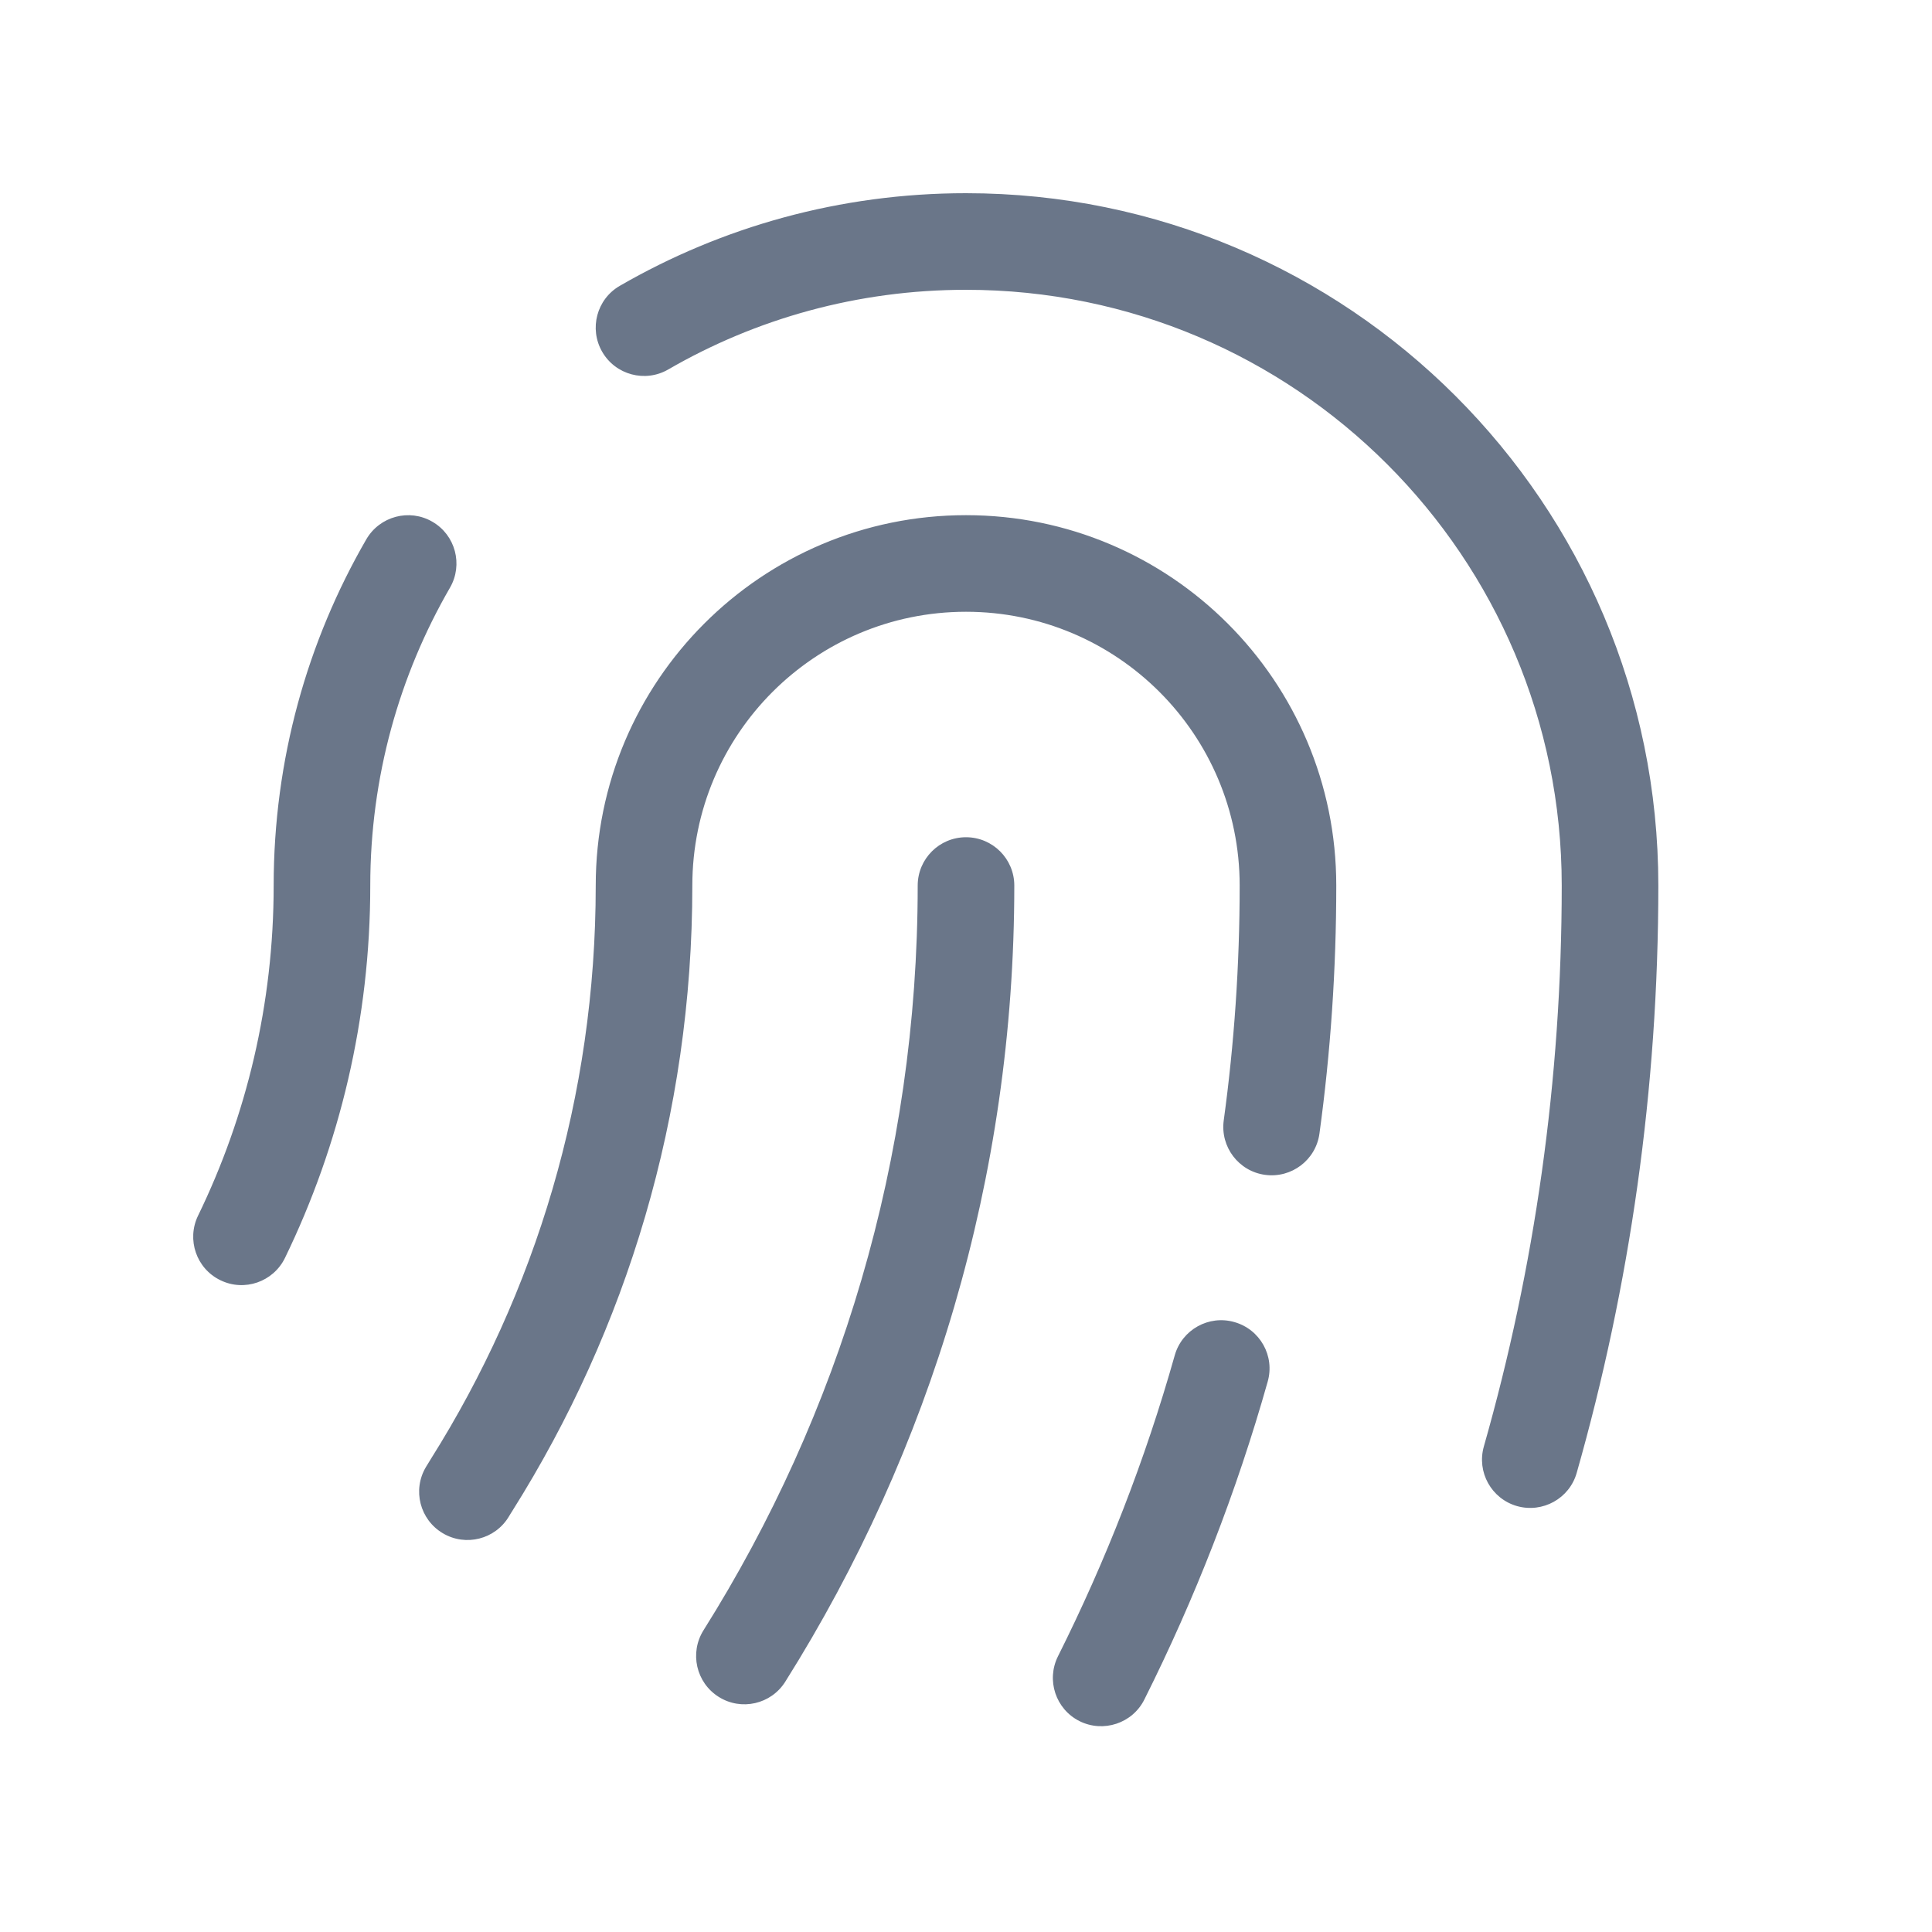 <svg xmlns="http://www.w3.org/2000/svg" fill="none" viewBox="0 0 20 20" height="20" width="20">
<path fill="#6A7689" d="M10.5 9.167C10.5 8.891 10.276 8.667 10 8.667C9.724 8.667 9.5 8.891 9.5 9.167H10.5ZM7.283 16.876C7.136 17.11 7.206 17.419 7.44 17.566C7.673 17.713 7.982 17.643 8.129 17.409L7.283 16.876ZM4.884 15.368L4.461 15.102L4.461 15.102L4.884 15.368ZM4.409 15.187C4.268 15.424 4.346 15.731 4.584 15.872C4.821 16.013 5.128 15.935 5.269 15.697L4.409 15.187ZM10.952 17.146C10.829 17.393 10.928 17.693 11.175 17.817C11.422 17.94 11.723 17.84 11.846 17.594L10.952 17.146ZM13.123 14.303C13.199 14.037 13.044 13.761 12.778 13.686C12.513 13.61 12.236 13.765 12.161 14.03L13.123 14.303ZM12.668 11.599C12.631 11.873 12.823 12.125 13.096 12.162C13.37 12.199 13.622 12.008 13.659 11.734L12.668 11.599ZM15.361 14.973C15.285 15.239 15.439 15.515 15.704 15.591C15.97 15.666 16.247 15.512 16.322 15.247L15.361 14.973ZM2.05 12.585C1.93 12.833 2.033 13.133 2.282 13.253C2.53 13.374 2.829 13.27 2.95 13.022L2.05 12.585ZM6.416 2.959C6.177 3.097 6.096 3.403 6.234 3.642C6.372 3.881 6.678 3.963 6.917 3.825L6.416 2.959ZM4.658 6.084C4.796 5.845 4.715 5.539 4.476 5.401C4.237 5.262 3.931 5.344 3.792 5.583L4.658 6.084ZM9.5 9.167C9.5 12.001 8.687 14.643 7.283 16.876L8.129 17.409C9.631 15.021 10.5 12.195 10.5 9.167H9.5ZM13.833 9.167C13.833 7.05 12.117 5.333 10 5.333V6.333C11.565 6.333 12.833 7.602 12.833 9.167H13.833ZM6.167 9.167C6.167 11.355 5.541 13.385 4.461 15.102L5.308 15.634C6.485 13.762 7.167 11.548 7.167 9.167H6.167ZM10 5.333C7.883 5.333 6.167 7.05 6.167 9.167H7.167C7.167 7.602 8.435 6.333 10 6.333V5.333ZM4.461 15.102C4.443 15.13 4.426 15.158 4.409 15.187L5.269 15.697C5.282 15.676 5.294 15.655 5.308 15.634L4.461 15.102ZM11.846 17.594C12.37 16.548 12.8 15.447 13.123 14.303L12.161 14.03C11.855 15.114 11.448 16.156 10.952 17.146L11.846 17.594ZM13.659 11.734C13.774 10.894 13.833 10.037 13.833 9.167H12.833C12.833 9.991 12.777 10.803 12.668 11.599L13.659 11.734ZM17.167 9.167C17.167 5.209 13.958 2 10 2V3C13.406 3 16.167 5.761 16.167 9.167H17.167ZM16.322 15.247C16.872 13.314 17.167 11.274 17.167 9.167H16.167C16.167 11.181 15.886 13.129 15.361 14.973L16.322 15.247ZM2.833 9.167C2.833 10.393 2.552 11.553 2.05 12.585L2.95 13.022C3.516 11.856 3.833 10.548 3.833 9.167H2.833ZM10 2C8.695 2 7.471 2.349 6.416 2.959L6.917 3.825C7.824 3.3 8.876 3 10 3V2ZM3.792 5.583C3.182 6.638 2.833 7.862 2.833 9.167H3.833C3.833 8.043 4.134 6.99 4.658 6.084L3.792 5.583Z"></path>
</svg>
